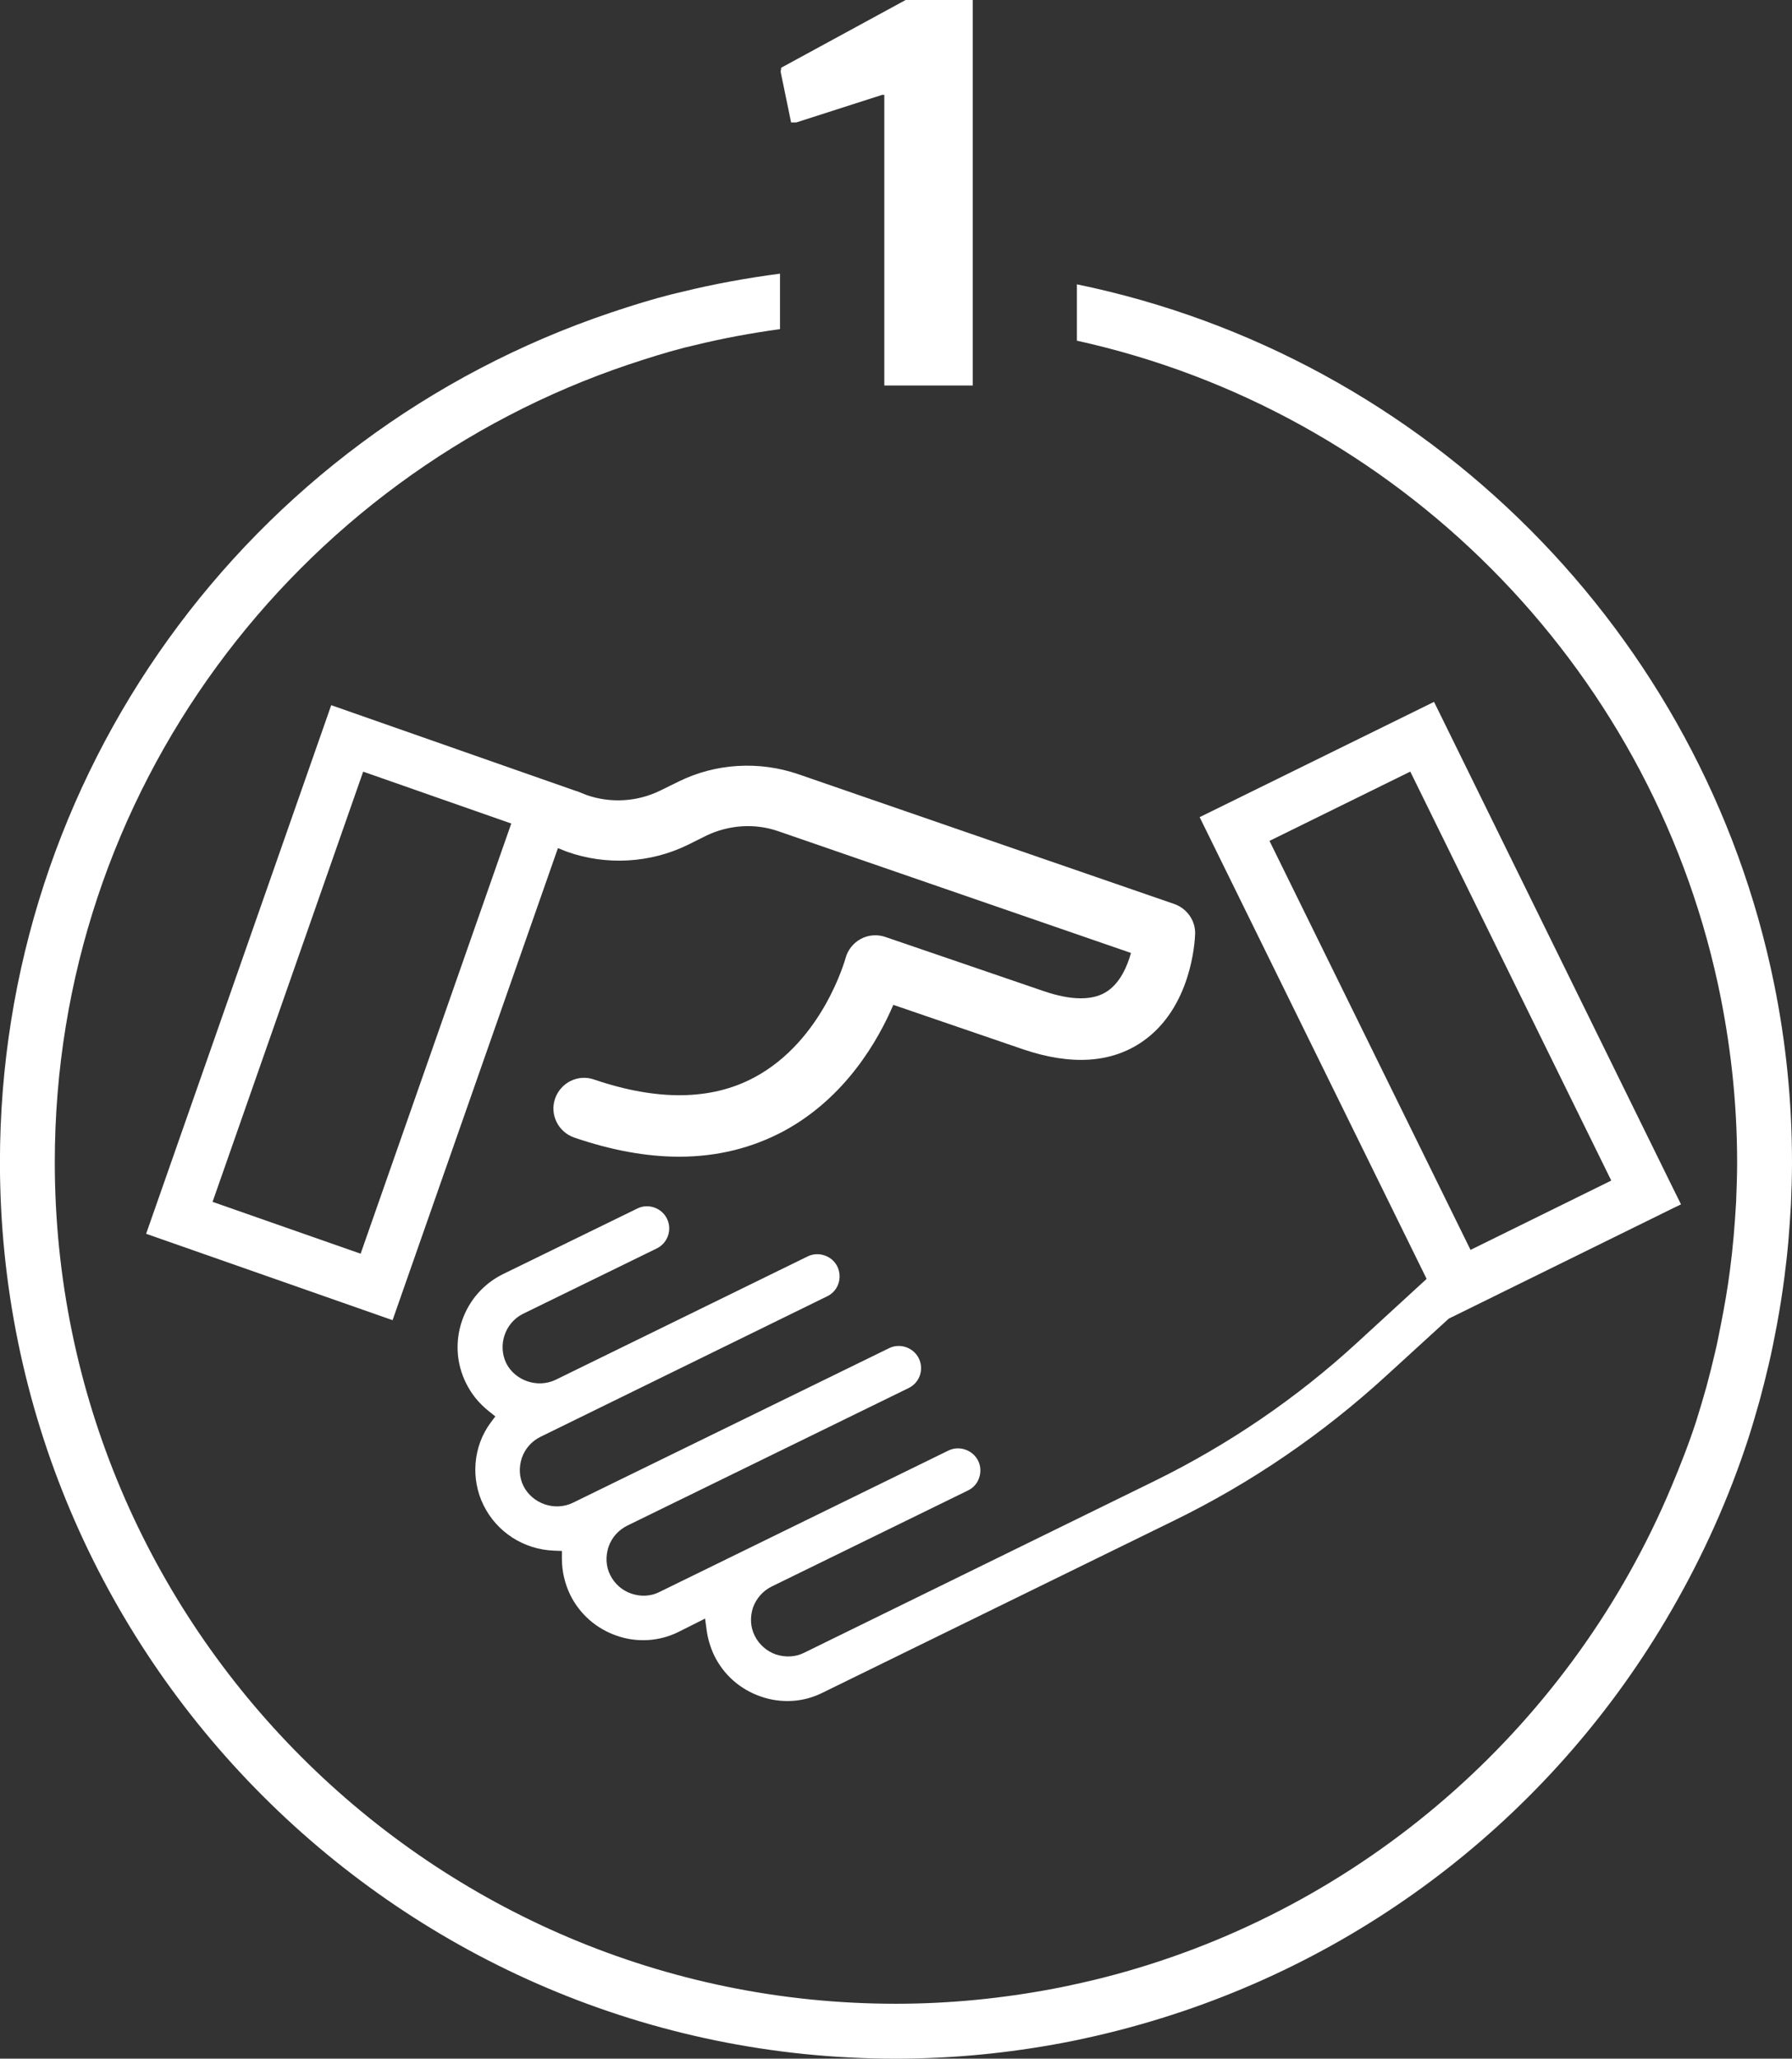 <?xml version="1.0" encoding="utf-8"?>
<!-- Generator: Adobe Illustrator 15.0.2, SVG Export Plug-In . SVG Version: 6.00 Build 0)  -->
<!DOCTYPE svg PUBLIC "-//W3C//DTD SVG 1.1//EN" "http://www.w3.org/Graphics/SVG/1.1/DTD/svg11.dtd">
<svg version="1.1" id="Layer_1" xmlns="http://www.w3.org/2000/svg" xmlns:xlink="http://www.w3.org/1999/xlink" x="0px" y="0px"
	 width="58.447px" height="67.109px" viewBox="0 0 58.447 67.109" enable-background="new 0 0 58.447 67.109" xml:space="preserve">
<rect x="0" y="0" width="58.447" height="67.109" fill="#333333" stroke="none"/>
<g>
	<path fill="#FFFFFF" d="M57.864,32.076C55.546,20.648,46.54,11.619,35.124,9.269v1.837c10.426,2.295,18.643,10.533,20.906,20.97
		c0.404,1.876,0.627,3.819,0.627,5.814c0,0.437-0.016,0.866-0.033,1.296c-0.021,0.374-0.049,0.747-0.08,1.118
		c-0.033,0.374-0.074,0.748-0.123,1.118c-0.076,0.595-0.18,1.181-0.295,1.762c-0.061,0.302-0.115,0.604-0.188,0.899
		c-0.088,0.376-0.18,0.748-0.281,1.119c-0.104,0.376-0.217,0.748-0.332,1.118c-0.236,0.729-0.516,1.44-0.811,2.144
		c-3.201,7.631-9.748,13.521-17.809,15.811c-0.469,0.133-0.941,0.254-1.42,0.361c-0.309,0.068-0.615,0.137-0.926,0.194
		c-1.666,0.316-3.385,0.49-5.14,0.49c-15.126,0-27.432-12.308-27.432-27.433c0-12.08,7.853-22.354,18.72-26.005
		c0.601-0.2,1.205-0.391,1.823-0.551c0.111-0.027,0.226-0.053,0.338-0.08c0.907-0.223,1.834-0.392,2.772-0.522V8.921
		c-1.074,0.141-2.145,0.334-3.199,0.594L22.14,9.538c-0.086,0.021-0.172,0.04-0.256,0.062c-0.593,0.151-1.211,0.339-1.946,0.585
		C8.011,14.195-0.002,25.326-0.002,37.888c0,16.111,13.107,29.222,29.222,29.222c1.812,0,3.654-0.175,5.472-0.521
		c0.336-0.062,0.662-0.136,0.99-0.208c0.504-0.114,1.014-0.245,1.512-0.387c7.404-2.099,13.562-6.982,17.322-13.5
		c1.02-1.764,1.869-3.64,2.512-5.619c0.127-0.396,0.242-0.793,0.355-1.191c0.107-0.394,0.207-0.789,0.301-1.189
		c0.102-0.434,0.189-0.869,0.271-1.308c0.094-0.511,0.176-1.021,0.242-1.531c0.051-0.395,0.096-0.79,0.131-1.188
		c0.033-0.402,0.062-0.797,0.084-1.193c0.021-0.483,0.035-0.937,0.035-1.38C58.448,35.901,58.247,33.955,57.864,32.076z"/>
	<path fill="#FFFFFF" d="M38.305,29.471l-12.282-4.238c-1.267-0.431-2.677-0.353-3.884,0.242l-0.614,0.301
		c-0.743,0.363-1.609,0.413-2.387,0.143l-0.332-0.133l-0.002,0.005l-8.001-2.803L4.766,40.22l8.038,2.816l5.393-15.388l0.3,0.119
		c1.277,0.452,2.709,0.372,3.927-0.221l0.613-0.305c0.734-0.353,1.59-0.411,2.354-0.142l11.496,3.966
		c-0.121,0.442-0.352,0.957-0.756,1.237c-0.463,0.323-1.178,0.323-2.111,0l-5.154-1.762c-0.262-0.089-0.555-0.061-0.797,0.071
		c-0.238,0.131-0.423,0.361-0.491,0.624c-0.011,0.029-0.734,2.688-2.971,3.885c-1.408,0.757-3.171,0.773-5.232,0.07
		c-0.524-0.182-1.087,0.101-1.271,0.623c-0.18,0.524,0.103,1.089,0.625,1.27c1.207,0.413,2.354,0.624,3.421,0.624
		c1.239,0,2.376-0.281,3.413-0.835c2.015-1.088,3.079-2.96,3.573-4.115l4.229,1.448c1.568,0.532,2.879,0.452,3.896-0.251
		c1.602-1.107,1.711-3.271,1.719-3.516C38.991,30.014,38.718,29.619,38.305,29.471z M11.762,40.869l-4.829-1.69l4.912-14.024
		l4.83,1.691L11.762,40.869z"/>
	<path fill="#FFFFFF" d="M37.667,48.273L26.222,53.88c-0.272,0.138-0.603,0.154-0.917,0.053c-0.295-0.103-0.545-0.321-0.688-0.606
		c-0.142-0.278-0.16-0.605-0.059-0.919c0.107-0.301,0.328-0.55,0.609-0.689l6.405-3.132c0.174-0.084,0.305-0.232,0.363-0.414
		c0.064-0.185,0.053-0.38-0.033-0.555c-0.174-0.353-0.617-0.505-0.971-0.331l-9.422,4.609c-0.273,0.141-0.605,0.16-0.918,0.054
		c-0.301-0.104-0.545-0.318-0.688-0.605c-0.141-0.277-0.157-0.604-0.056-0.919c0.105-0.303,0.32-0.545,0.607-0.69l9.183-4.488
		c0.172-0.084,0.303-0.231,0.366-0.414c0.062-0.185,0.049-0.38-0.037-0.556c-0.172-0.349-0.612-0.505-0.968-0.329l-10.317,5.041
		c-0.59,0.283-1.313,0.028-1.604-0.541c-0.143-0.281-0.161-0.606-0.057-0.922c0.104-0.3,0.318-0.545,0.607-0.688l9.353-4.582
		c0.175-0.084,0.304-0.231,0.365-0.412c0.062-0.184,0.05-0.381-0.035-0.558c-0.172-0.351-0.614-0.504-0.969-0.329l-8.224,4.024
		c-0.588,0.278-1.315,0.028-1.606-0.542c-0.284-0.594-0.041-1.312,0.539-1.607l4.372-2.136c0.359-0.177,0.507-0.61,0.331-0.971
		c-0.172-0.351-0.614-0.508-0.968-0.329l-4.37,2.133c-0.637,0.311-1.114,0.853-1.345,1.522c-0.231,0.675-0.187,1.396,0.128,2.032
		c0.178,0.361,0.423,0.664,0.753,0.926l0.204,0.163l-0.155,0.207c-0.568,0.768-0.657,1.821-0.229,2.688
		c0.432,0.878,1.311,1.444,2.298,1.481l0.258,0.01v0.26c0,0.396,0.092,0.795,0.266,1.161c0.312,0.637,0.854,1.113,1.525,1.343
		c0.656,0.23,1.388,0.188,2.019-0.128l0.86-0.432l0.05,0.374c0.037,0.28,0.123,0.567,0.246,0.827
		c0.311,0.636,0.852,1.112,1.526,1.342c0.663,0.231,1.393,0.188,2.018-0.13l11.448-5.604c2.52-1.229,4.854-2.824,6.941-4.736
		l2.021-1.846v-0.002l7.268-3.576l0.312-0.151l-0.312-0.63L46.772,22.88l-7.645,3.758L46.53,41.69l-2.268,2.08
		C42.3,45.573,40.081,47.086,37.667,48.273z M41.405,27.412l4.592-2.259l6.555,13.332l-4.59,2.26L41.405,27.412z"/>
	<polygon fill="#FFFFFF" points="25.972,3.991 28.773,3.092 28.842,3.092 28.842,6.186 28.842,8.683 28.842,10.473 28.842,12.567 
		31.727,12.567 31.727,10.579 31.727,8.785 31.727,6.186 31.727,0 29.538,0 25.479,2.208 25.462,2.345 25.802,3.991 	"/>
</g>
</svg>
